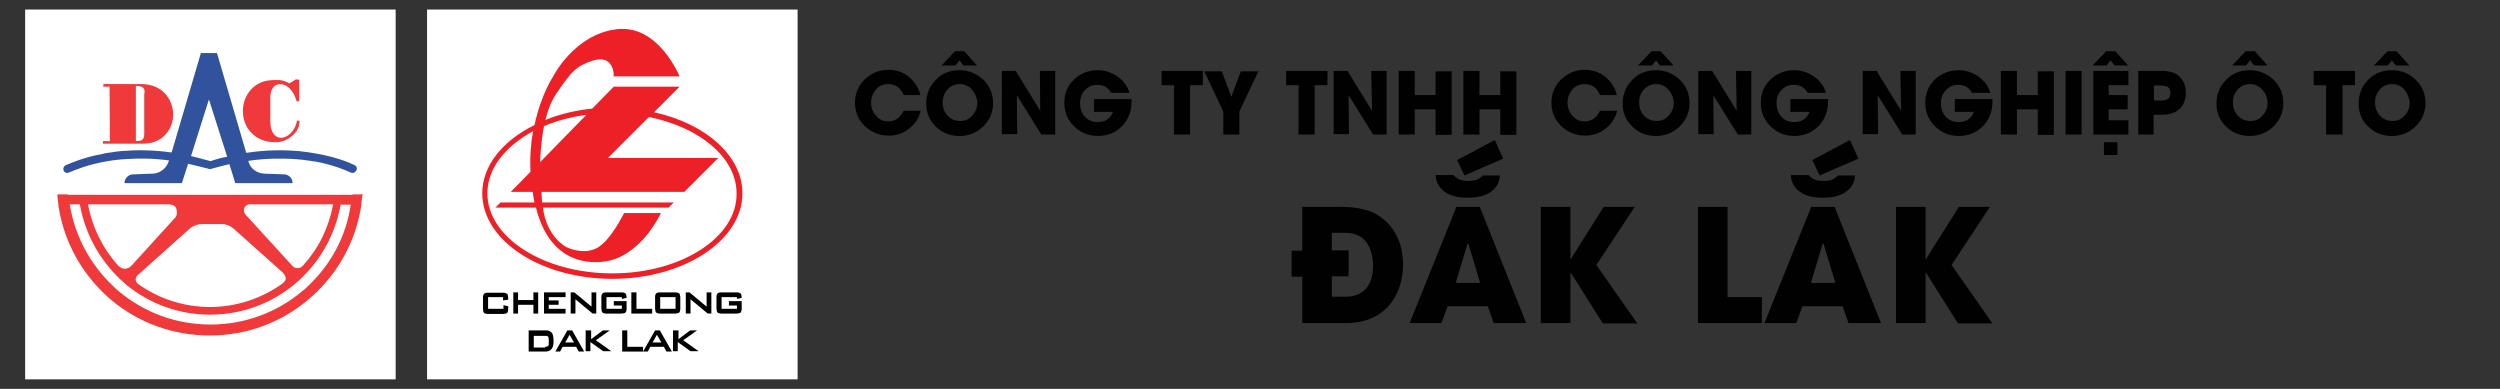 <?xml version="1.0" encoding="utf-8"?>
<!-- Generator: Adobe Illustrator 16.0.0, SVG Export Plug-In . SVG Version: 6.00 Build 0)  -->
<!DOCTYPE svg PUBLIC "-//W3C//DTD SVG 1.1//EN" "http://www.w3.org/Graphics/SVG/1.1/DTD/svg11.dtd">
<svg version="1.1" id="Layer_1" xmlns="http://www.w3.org/2000/svg" xmlns:xlink="http://www.w3.org/1999/xlink" x="0px" y="0px"
	 width="450px" height="70px" viewBox="0 0 450 70" enable-background="new 0 0 450 70" xml:space="preserve">
<rect x="0" y="0" width="450" height="70" fill="#333333" stroke="none"/>
<g>
	<g>
		<rect x="4.525" y="1.719" fill="#FFFFFF" width="66.693" height="66.563"/>
	</g>
	<g>
		<rect x="76.875" y="1.719" fill="#FFFFFF" width="66.693" height="66.563"/>
	</g>
	<g>
		<g>
			<path fill="#EF393A" d="M19.718,15.597H18.6v-0.46h6.84c1.776,0,3.224,0.592,4.275,1.71c0.921,1.053,1.447,2.302,1.447,3.749
				s-0.461,2.631-1.381,3.617c-0.987,1.118-2.368,1.645-4.078,1.645h-7.17v-0.46h1.25L19.718,15.597L19.718,15.597z M26.032,16.781
				c0-0.461-0.065-0.789-0.197-0.921c-0.197-0.264-0.657-0.395-1.381-0.395v9.932c0.461,0,0.789-0.066,0.986-0.132
				c0.395-0.197,0.526-0.592,0.526-1.184v-7.301H26.032z"/>
		</g>
		<g>
			<path fill="#EF393A" d="M53.854,14.348v3.88h-0.46c-0.264-0.92-0.658-1.71-1.25-2.302c-0.526-0.526-1.118-0.789-1.71-0.789
				c-0.526,0-0.921,0.197-1.25,0.592c-0.329,0.461-0.526,0.986-0.526,1.776v4.341c0,0.986,0.197,1.71,0.592,2.236
				c0.329,0.46,0.79,0.724,1.315,0.724c0.593,0,1.185-0.264,1.776-0.855s0.986-1.381,1.118-2.236h0.46
				c0,1.118-0.46,2.039-1.446,2.828c-0.855,0.724-1.842,1.053-2.828,1.053h-0.132c-1.776,0-3.223-0.592-4.341-1.776
				c-0.987-1.052-1.447-2.367-1.447-3.814s0.46-2.696,1.381-3.814c1.053-1.185,2.434-1.776,4.144-1.776c0.658,0,0.987,0,1.118,0
				c0.593,0.065,1.118,0.264,1.711,0.592l1.184-0.724L53.854,14.348L53.854,14.348z"/>
		</g>
		<g>
			<g>
				<path fill="#EF393A" d="M12.286,35h-1.907c0,0.065,0,0.065,0,0.132h1.907C12.286,35.132,12.286,35.065,12.286,35z M63.457,35
					c0,0.065,0,0.065,0,0.132h1.907c0-0.066,0-0.066,0-0.132H63.457z"/>
			</g>
			<g>
				<path fill="#EF393A" d="M50.763,48.878l0.197,0.197C50.894,49.01,50.829,48.943,50.763,48.878z"/>
			</g>
			<g>
				<path fill="#EF393A" d="M10.313,35.132c0.065,0.592,0.131,1.118,0.197,1.71c0,0.065,0,0.065,0,0.132
					c0.854,5.787,3.552,11.181,7.761,15.391c0.132,0.131,0.329,0.328,0.461,0.46l0.065,0.066c0.395,0.395,0.854,0.789,1.25,1.118
					l0.065,0.065c4.933,4.078,11.115,6.314,17.627,6.314c6.643,0,12.892-2.303,17.891-6.578l0.065-0.065
					c0.395-0.395,0.854-0.724,1.25-1.118l0.065-0.065c0.065-0.066,0.197-0.132,0.263-0.264c4.21-4.209,6.906-9.603,7.762-15.391
					c0-0.065,0-0.065,0-0.131c0.065-0.526,0.131-1.118,0.197-1.711h-54.92V35.132z M43.922,37.763c0-0.526,0.46-0.986,0.986-0.986
					h15.063c-0.395,2.104-1.053,4.077-1.974,5.984c-0.921,1.842-2.104,3.552-3.485,5.064c-0.526,0.593-1.382,0.593-1.908,0
					l-8.419-9.208c-0.131-0.197-0.263-0.395-0.263-0.657V37.763z M36.424,40.327h3.42c0.855,0,1.645,0.329,2.236,0.855l8.616,7.695
					l0,0l0,0c0.066,0,0.132,0.132,0.197,0.197l0,0c0.395,0.395,0.987,1.184,0,1.907l-0.065,0.066
					c-3.684,2.631-8.156,4.209-13.023,4.209c-4.801,0-9.273-1.513-12.957-4.144c-0.526-0.395-0.592-1.118-0.065-1.578l9.405-8.419
					C34.846,40.591,35.635,40.327,36.424,40.327z M30.702,36.842c0.658,0,1.118,0.526,1.118,1.184v0.461
					c0,0.263-0.131,0.525-0.263,0.657l-7.893,8.682c-0.658,0.724-1.71,0.724-2.368,0c-2.763-3.025-4.67-6.84-5.459-11.049h14.864
					V36.842z M55.761,51.18l-0.065,0.066c-0.395,0.395-0.789,0.789-1.25,1.118L54.38,52.43c-4.473,3.749-10.195,5.985-16.509,5.985
					c-6.183,0-11.84-2.171-16.246-5.788l-0.065-0.065c-0.461-0.329-0.855-0.724-1.25-1.118l-0.065-0.066
					c-4.013-3.814-6.775-8.879-7.696-14.601h1.842c0,0.065,0,0.065,0,0.131c0.921,5.131,3.486,9.734,7.104,13.221l0.066,0.065
					c0.395,0.395,0.854,0.724,1.249,1.118l0.066,0.065c4.077,3.289,9.273,5.263,14.93,5.263c5.788,0,11.05-2.039,15.193-5.46
					l0.066-0.065c0.46-0.329,0.854-0.724,1.25-1.118l0.065-0.065c3.552-3.421,5.985-7.959,6.906-12.957c0-0.066,0-0.066,0-0.132
					h1.842C62.338,42.433,59.642,47.431,55.761,51.18z"/>
			</g>
		</g>
		<g>
			<g>
				<path fill="#31529C" d="M63.851,29.738c-1.052-0.526-3.354-1.447-6.643-2.039c-0.461-0.065-0.986-0.197-1.513-0.263
					c-0.658-0.066-1.382-0.197-2.104-0.264c-2.565-0.197-5.657-0.197-9.209,0.329h-0.065L39.055,9.546h-2.894l-5.263,17.891h-0.065
					c-3.354-0.461-6.248-0.461-8.748-0.264c-0.723,0.066-1.446,0.132-2.104,0.264c-0.526,0.065-1.052,0.131-1.513,0.263
					c-3.288,0.592-5.524,1.578-6.643,2.039c-0.395,0.197-0.526,0.657-0.329,1.053l0,0c0.132,0.197,0.329,0.328,0.526,0.328
					c0.131,0,0.263,0,0.395-0.065c1.052-0.461,3.42-1.447,6.906-2.039c1.118-0.197,2.302-0.329,3.617-0.395
					c2.236-0.132,4.735-0.132,7.498,0.263l-0.065,0.132c-0.395,1.25-1.513,2.171-2.828,2.236l-3.552,0.132
					c-0.461,0-0.855,0.197-1.118,0.46c-0.264,0.264-0.461,0.658-0.461,1.118h10.326l1.118-3.485c1.185,0.263,2.434,0.592,3.749,0.92
					c0.132,0.066,0.264,0.066,0.395,0c1.118-0.328,2.236-0.592,3.289-0.854l1.053,3.42H52.67c0-0.46-0.197-0.854-0.461-1.118
					c-0.263-0.263-0.657-0.46-1.118-0.46l-3.552-0.132c-1.315-0.065-2.499-0.921-2.828-2.236v-0.065
					c3.092-0.461,5.854-0.461,8.222-0.329c1.118,0.065,2.104,0.197,2.96,0.329l0,0c0.329,0.065,0.657,0.131,0.921,0.131
					c3.157,0.593,5.327,1.513,6.314,1.974c0.131,0.065,0.263,0.065,0.395,0.065c0.197,0,0.395-0.131,0.525-0.328
					C64.377,30.396,64.247,29.936,63.851,29.738z M38.069,28.949c-0.132,0.065-0.264,0.065-0.395,0
					c-1.118-0.329-2.236-0.592-3.289-0.855l3.223-10.194l3.289,10.326C39.976,28.357,39.055,28.62,38.069,28.949z"/>
			</g>
		</g>
	</g>
	<g>
		<g>
			<g>
				<path fill="#ED2027" d="M117.719,20.201l4.604-4.604h-11.84l-3.88,3.947c-3.025,0.328-5.854,0.986-8.419,2.038
					c0.395-1.644,0.986-3.288,1.842-4.538c2.828-4.275,3.814-5.196,6.643-6.117c2.828-0.92,3.814,0.921,3.814,2.829h11.84
					c0,0-3.815-9.472-11.379-8.485c-7.564,0.921-11.379,8.485-11.379,8.485s-2.17,3.223-3.354,8.747
					c-5.722,2.828-9.405,7.301-9.405,12.3c0,8.484,10.523,15.391,23.415,15.391s23.415-6.906,23.415-15.391
					C133.636,28.028,126.994,22.24,117.719,20.201z M97.921,22.7c2.303-0.986,4.867-1.644,7.63-2.039l-8.354,8.551
					C97.264,28.555,97.33,25.726,97.921,22.7z M110.221,49.207c-12.365,0-22.494-6.446-22.494-14.404
					c0-4.473,3.223-8.484,8.222-11.182c-0.395,2.171-0.592,4.604-0.461,7.301l-3.552,3.618h3.946
					c0.066,0.592,0.197,1.249,0.329,1.907h-6.116l-0.921,0.921h7.301c3.156,12.628,13.483,9.471,13.483,9.471
					s5.195-0.921,9.011-8.484h-6.644c0,0-2.499,5.196-5.064,6.38c-2.499,1.184-5.327-0.263-5.327-0.263s-3.552-1.776-4.21-7.104
					h22.626l0.921-0.921H97.593c-0.066-0.658-0.132-1.315-0.132-1.907h25.717l6.117-6.117h-19.863l7.366-7.366
					c9.143,1.841,15.785,7.301,15.785,13.746C132.715,42.695,122.652,49.207,110.221,49.207z"/>
			</g>
		</g>
		<g enable-background="new    ">
			<path fill="#010101" d="M90.555,54.074v-0.592h-2.696v2.104h2.762v-0.658l0.855,0.197v0.526c0,0.132,0,0.264-0.065,0.395
				c0,0.132-0.066,0.197-0.132,0.264c-0.066,0.065-0.132,0.132-0.264,0.132c-0.131,0-0.263,0.065-0.395,0.065h-2.828
				c-0.131,0-0.263,0-0.395-0.065c-0.132,0-0.197-0.066-0.263-0.132c-0.066-0.066-0.132-0.132-0.132-0.264
				c0-0.131-0.065-0.263-0.065-0.395v-2.104c0-0.329,0.065-0.526,0.197-0.657c0.131-0.132,0.328-0.198,0.657-0.198h2.828
				c0.132,0,0.264,0,0.395,0.066c0.132,0.065,0.197,0.065,0.264,0.132c0.065,0.065,0.132,0.131,0.132,0.263s0.065,0.263,0.065,0.395
				v0.395L90.555,54.074z"/>
			<path fill="#010101" d="M92.397,52.627h0.854v1.382h2.763v-1.382h0.855v3.815h-0.855v-1.579h-2.763v1.579h-0.854V52.627z"/>
			<path fill="#010101" d="M97.921,52.627h3.881v0.855h-3.025v0.592h1.775v0.789h-1.775v0.724h3.025v0.855h-3.881V52.627z"/>
			<path fill="#010101" d="M102.723,52.627h0.657l3.092,2.565v-2.565h0.855v3.815h-0.658l-3.091-2.565v2.565h-0.855V52.627z"/>
			<path fill="#010101" d="M111.931,53.811v-0.328h-2.763v2.104h2.763v-0.592h-1.447v-0.789h2.303v1.381
				c0,0.132,0,0.263-0.066,0.395c0,0.132-0.065,0.197-0.131,0.263c-0.066,0.066-0.132,0.132-0.264,0.132s-0.263,0.066-0.395,0.066
				h-2.828c-0.132,0-0.263,0-0.395-0.066c-0.132,0-0.197-0.065-0.264-0.132c-0.065-0.065-0.131-0.131-0.131-0.263
				s-0.066-0.263-0.066-0.395v-2.104c0-0.329,0.066-0.526,0.197-0.658c0.132-0.132,0.329-0.197,0.658-0.197h2.828
				c0.132,0,0.263,0,0.395,0.065c0.132,0.066,0.197,0.066,0.264,0.132c0.065,0.066,0.131,0.132,0.131,0.264
				c0,0.131,0.066,0.263,0.066,0.395v0.131L111.931,53.811z"/>
			<path fill="#010101" d="M113.708,52.627h0.854v2.96h2.828v0.855h-3.749v-3.815H113.708z"/>
			<path fill="#010101" d="M122.455,55.587c0,0.132,0,0.263-0.065,0.395c0,0.132-0.065,0.197-0.132,0.263
				c-0.065,0.066-0.131,0.132-0.263,0.132s-0.264,0.066-0.395,0.066h-2.828c-0.132,0-0.264,0-0.395-0.066
				c-0.132,0-0.198-0.065-0.264-0.132c-0.065-0.065-0.132-0.131-0.132-0.263s-0.065-0.263-0.065-0.395v-2.104
				c0-0.329,0.065-0.526,0.197-0.658s0.329-0.197,0.658-0.197h2.828c0.131,0,0.263,0,0.395,0.065
				c0.132,0.066,0.197,0.066,0.263,0.132c0.066,0.066,0.132,0.132,0.132,0.264c0,0.131,0.065,0.263,0.065,0.395V55.587z
				 M121.6,55.587v-2.104h-2.763v2.104H121.6z"/>
			<path fill="#010101" d="M123.442,52.627h0.657l3.092,2.565v-2.565h0.854v3.815h-0.657l-3.092-2.565v2.565h-0.854V52.627z"/>
			<path fill="#010101" d="M132.65,53.811v-0.328h-2.763v2.104h2.763v-0.592h-1.447v-0.789h2.302v1.381c0,0.132,0,0.263-0.065,0.395
				c0,0.132-0.065,0.197-0.132,0.263c-0.065,0.066-0.131,0.132-0.263,0.132s-0.264,0.066-0.395,0.066h-2.828
				c-0.132,0-0.264,0-0.395-0.066c-0.132,0-0.198-0.065-0.264-0.132c-0.065-0.065-0.132-0.131-0.132-0.263s-0.065-0.263-0.065-0.395
				v-2.104c0-0.329,0.065-0.526,0.197-0.658s0.329-0.197,0.658-0.197h2.828c0.131,0,0.263,0,0.395,0.065
				c0.132,0.066,0.197,0.066,0.263,0.132c0.066,0.066,0.132,0.132,0.132,0.264c0,0.131,0.065,0.263,0.065,0.395v0.131L132.65,53.811
				z"/>
		</g>
		<g enable-background="new    ">
			<path fill="#010101" d="M95.225,59.468h2.894c0.132,0,0.264,0,0.329,0c0.132,0,0.197,0,0.264,0.065
				c0.065,0,0.131,0.065,0.197,0.065c0.065,0,0.131,0.066,0.197,0.132c0.197,0.132,0.328,0.263,0.395,0.526
				c0.065,0.197,0.131,0.526,0.131,0.854v0.526c0,0.197,0,0.395-0.065,0.526c0,0.132-0.065,0.263-0.132,0.395
				c-0.065,0.197-0.197,0.329-0.395,0.461c-0.065,0.065-0.131,0.065-0.197,0.131c-0.065,0.066-0.131,0.066-0.197,0.066
				c-0.065,0-0.197,0-0.263,0.065c-0.132,0-0.197,0-0.329,0H95.16v-3.814H95.225z M98.119,62.427c0.264,0,0.461-0.065,0.526-0.131
				c0.132-0.132,0.132-0.264,0.132-0.526v-0.658c0-0.263-0.065-0.46-0.132-0.525c-0.132-0.132-0.263-0.132-0.526-0.132H96.08v2.104
				h2.039V62.427z"/>
			<path fill="#010101" d="M102.131,59.468h0.854l2.171,3.814h-0.986l-0.461-0.855h-2.434l-0.46,0.855H99.96L102.131,59.468z
				 M103.315,61.638l-0.789-1.381l-0.789,1.381H103.315z"/>
			<path fill="#010101" d="M105.551,59.468h0.855v1.578l2.104-1.578h1.25l-2.5,1.775l2.763,1.974h-1.447l-2.302-1.645v1.645h-0.855
				v-3.749H105.551z"/>
			<path fill="#010101" d="M112.063,59.468h0.854v2.959h2.828v0.855h-3.749v-3.814H112.063z"/>
			<path fill="#010101" d="M117.917,59.468h0.855l2.17,3.814h-0.986l-0.461-0.855h-2.434l-0.46,0.855h-0.855L117.917,59.468z
				 M119.035,61.638l-0.789-1.381l-0.789,1.381H119.035z"/>
			<path fill="#010101" d="M121.271,59.468h0.855v1.578l2.104-1.578h1.249l-2.499,1.775l2.763,1.974h-1.447l-2.302-1.645v1.645
				h-0.855v-3.749H121.271z"/>
		</g>
	</g>
	<g enable-background="new    ">
		<path fill="#010101" d="M165.733,19.938c-0.328,1.315-1.052,2.434-2.104,3.223c-1.052,0.854-2.302,1.25-3.684,1.25
			c-1.644,0-3.091-0.593-4.274-1.711c-1.185-1.118-1.776-2.564-1.776-4.209s0.592-3.092,1.776-4.21
			c1.184-1.118,2.564-1.71,4.209-1.71c2.171,0,3.814,0.921,4.999,2.697c0.395,0.592,0.657,1.249,0.789,1.842h-3.025
			c-0.526-1.316-1.447-1.974-2.763-1.974c-0.921,0-1.645,0.329-2.236,0.986c-0.526,0.658-0.854,1.447-0.854,2.303
			c0,0.92,0.263,1.71,0.854,2.367c0.592,0.724,1.315,1.053,2.236,1.053c1.25,0,2.171-0.658,2.763-1.907H165.733L165.733,19.938z"/>
		<path fill="#010101" d="M176.98,22.767c-1.184,1.118-2.564,1.71-4.274,1.71c-1.645,0-3.026-0.526-4.21-1.645
			s-1.775-2.499-1.775-4.144c0-0.855,0.131-1.645,0.46-2.434c0.132-0.395,0.395-0.855,0.724-1.25
			c1.184-1.578,2.763-2.367,4.802-2.367c1.644,0,3.091,0.592,4.274,1.71c1.185,1.118,1.776,2.564,1.776,4.209
			S178.165,21.582,176.98,22.767z M173.428,11.782l-0.723-0.921l-0.724,0.921h-2.5l2.434-2.565h1.645l2.302,2.565H173.428z
			 M175.007,16.189c-0.592-0.658-1.315-1.053-2.236-1.053s-1.645,0.329-2.236,0.986c-0.592,0.658-0.855,1.447-0.855,2.303
			c0,0.92,0.264,1.71,0.855,2.367c0.592,0.658,1.381,0.986,2.302,0.986s1.645-0.328,2.236-1.052
			c0.592-0.658,0.855-1.447,0.855-2.302C175.862,17.57,175.534,16.847,175.007,16.189z"/>
		<path fill="#010101" d="M187.438,24.213l-4.341-6.972h-0.065l0.065,6.906h-2.763V12.769h2.5l4.406,7.17l0,0l-0.065-7.17h2.763
			v11.444H187.438z"/>
		<path fill="#010101" d="M203.684,18.294c0,1.775-0.592,3.223-1.71,4.406c-1.184,1.185-2.631,1.776-4.341,1.776
			s-3.092-0.592-4.275-1.71c-1.184-1.185-1.776-2.565-1.776-4.275s0.593-3.092,1.776-4.21s2.631-1.644,4.275-1.644
			c1.249,0,2.434,0.395,3.485,1.118c1.118,0.789,1.842,1.71,2.171,2.959H200c-0.525-0.986-1.381-1.446-2.499-1.446
			c-0.921,0-1.645,0.328-2.236,0.986c-0.592,0.657-0.855,1.381-0.855,2.302c0,0.987,0.264,1.776,0.855,2.434
			c0.592,0.658,1.381,0.987,2.302,0.987c0.658,0,1.25-0.132,1.71-0.461c0.526-0.329,0.855-0.789,1.053-1.381h-3.42v-2.303h6.774
			c0,0.066,0,0.197,0,0.329V18.294L203.684,18.294z"/>
		<path fill="#010101" d="M214.208,15.334v8.879h-2.894v-8.879h-2.236v-2.565h7.432v2.565H214.208z"/>
		<path fill="#010101" d="M223.087,20.069v4.144h-2.895v-4.144l-3.42-7.234h3.157l1.71,4.604l1.71-4.604h3.158L223.087,20.069z"/>
		<path fill="#010101" d="M236.637,15.334v8.879h-2.895v-8.879h-2.236v-2.565h7.432v2.565H236.637z"/>
		<path fill="#010101" d="M247.16,24.213l-4.342-6.972h-0.066l0.066,6.906h-2.762V12.769h2.498l4.408,7.17l0,0l-0.133-7.17h2.764
			v11.444H247.16z"/>
		<path fill="#010101" d="M258.406,24.213v-4.538h-3.748v4.538h-2.895V12.769h2.895v4.342h3.748v-4.275h2.895v11.444h-2.895V24.213z
			"/>
		<path fill="#010101" d="M270.049,24.213v-4.538h-3.75v4.538h-2.893V12.769h2.893v4.342h3.75v-4.275h2.895v11.444h-2.895V24.213z"
			/>
		<path fill="#010101" d="M291.096,19.938c-0.328,1.315-1.053,2.434-2.105,3.223c-1.051,0.854-2.301,1.25-3.682,1.25
			c-1.645,0-3.092-0.593-4.275-1.711c-1.186-1.118-1.777-2.564-1.777-4.209s0.592-3.092,1.777-4.21
			c1.184-1.118,2.564-1.71,4.209-1.71c2.17,0,3.814,0.921,4.998,2.697c0.395,0.592,0.658,1.249,0.789,1.842h-3.025
			c-0.525-1.316-1.447-1.974-2.762-1.974c-0.922,0-1.645,0.329-2.236,0.986c-0.527,0.658-0.855,1.447-0.855,2.303
			c0,0.92,0.264,1.71,0.855,2.367c0.592,0.724,1.314,1.053,2.236,1.053c1.25,0,2.17-0.658,2.762-1.907H291.096L291.096,19.938z"/>
		<path fill="#010101" d="M302.342,22.767c-1.184,1.118-2.564,1.71-4.273,1.71c-1.645,0-3.025-0.526-4.211-1.645
			c-1.184-1.118-1.775-2.499-1.775-4.144c0-0.855,0.131-1.645,0.461-2.434c0.131-0.395,0.395-0.855,0.723-1.25
			c1.184-1.578,2.764-2.367,4.803-2.367c1.643,0,3.09,0.592,4.273,1.71c1.186,1.118,1.777,2.564,1.777,4.209
			S303.527,21.582,302.342,22.767z M298.791,11.782l-0.723-0.921l-0.725,0.921h-2.498l2.434-2.565h1.643l2.303,2.565H298.791z
			 M300.369,16.189c-0.592-0.658-1.314-1.053-2.236-1.053c-0.92,0-1.645,0.329-2.236,0.986c-0.592,0.658-0.855,1.447-0.855,2.303
			c0,0.92,0.264,1.71,0.855,2.367c0.592,0.658,1.381,0.986,2.303,0.986c0.92,0,1.645-0.328,2.236-1.052
			c0.592-0.658,0.855-1.447,0.855-2.302C301.225,17.57,300.896,16.847,300.369,16.189z"/>
		<path fill="#010101" d="M312.801,24.213l-4.342-6.972h-0.064l0.064,6.906h-2.762V12.769h2.5l4.406,7.17l0,0l-0.131-7.17h2.762
			v11.444H312.801z"/>
		<path fill="#010101" d="M329.047,18.294c0,1.775-0.592,3.223-1.711,4.406c-1.184,1.185-2.631,1.776-4.34,1.776
			c-1.711,0-3.092-0.592-4.275-1.71c-1.184-1.185-1.775-2.565-1.775-4.275s0.592-3.092,1.775-4.21s2.631-1.644,4.275-1.644
			c1.25,0,2.434,0.395,3.484,1.118c1.119,0.789,1.842,1.71,2.172,2.959h-3.289c-0.525-0.986-1.381-1.446-2.5-1.446
			c-0.92,0-1.645,0.328-2.236,0.986c-0.592,0.657-0.854,1.381-0.854,2.302c0,0.987,0.262,1.776,0.854,2.434
			c0.592,0.658,1.383,0.987,2.303,0.987c0.658,0,1.25-0.132,1.711-0.461c0.525-0.329,0.854-0.789,1.051-1.381h-3.42v-2.303h6.775
			c0,0.066,0,0.197,0,0.329V18.294L329.047,18.294z"/>
		<path fill="#010101" d="M342.398,24.213l-4.342-6.972h-0.064l0.064,6.906h-2.762V12.769h2.5l4.406,7.17l0,0l-0.131-7.17h2.762
			v11.444H342.398z"/>
		<path fill="#010101" d="M358.645,18.294c0,1.775-0.592,3.223-1.711,4.406c-1.184,1.185-2.631,1.776-4.34,1.776
			c-1.711,0-3.092-0.592-4.275-1.71c-1.184-1.185-1.775-2.565-1.775-4.275s0.592-3.092,1.775-4.21s2.631-1.644,4.275-1.644
			c1.25,0,2.434,0.395,3.484,1.118c1.119,0.789,1.842,1.71,2.172,2.959h-3.289c-0.525-0.986-1.381-1.446-2.5-1.446
			c-0.92,0-1.645,0.328-2.236,0.986c-0.592,0.657-0.854,1.381-0.854,2.302c0,0.987,0.262,1.776,0.854,2.434
			c0.592,0.658,1.383,0.987,2.303,0.987c0.658,0,1.25-0.132,1.711-0.461c0.525-0.329,0.854-0.789,1.051-1.381h-3.42v-2.303h6.775
			c0,0.066,0,0.197,0,0.329V18.294z"/>
		<path fill="#010101" d="M366.801,24.213v-4.538h-3.75v4.538h-2.895V12.769h2.895v4.342h3.75v-4.275h2.893v11.444h-2.893V24.213z"
			/>
		<path fill="#010101" d="M371.799,24.213V12.769h2.895v11.444H371.799z"/>
		<path fill="#010101" d="M380.611,11.782l-0.723-0.921l-0.723,0.921h-2.5l2.434-2.565h1.645l2.301,2.565H380.611z M376.797,24.213
			V12.769h6.314v2.565h-3.551v1.776h3.42v2.564h-3.42v1.974h3.551v2.564H376.797z M378.705,27.896v-2.302h2.434v2.302H378.705z"/>
		<path fill="#010101" d="M393.174,18.294c-0.197,0.592-0.525,1.052-0.92,1.381c-0.461,0.395-0.986,0.658-1.578,0.789
			c-0.461,0.132-1.053,0.197-1.775,0.197h-1.25v3.552h-2.764V12.769h3.75c0.328,0,0.658,0,0.92,0c0.33,0,0.658,0.066,0.922,0.132
			c0.723,0.132,1.25,0.329,1.645,0.724c0.92,0.789,1.314,1.775,1.314,3.025C393.504,17.241,393.373,17.768,393.174,18.294z
			 M390.084,15.597c-0.264-0.131-0.725-0.197-1.316-0.197h-1.053v2.697h1.186c0.592,0,0.986-0.066,1.248-0.264
			c0.395-0.197,0.527-0.592,0.527-1.118C390.676,16.189,390.479,15.794,390.084,15.597z"/>
		<path fill="#010101" d="M409.223,22.767c-1.184,1.118-2.564,1.71-4.275,1.71c-1.643,0-3.025-0.526-4.209-1.645
			s-1.775-2.499-1.775-4.144c0-0.855,0.131-1.645,0.461-2.434c0.131-0.395,0.395-0.855,0.723-1.25
			c1.184-1.578,2.762-2.367,4.801-2.367c1.645,0,3.092,0.592,4.275,1.71S411,16.912,411,18.557S410.406,21.582,409.223,22.767z
			 M405.738,11.782l-0.725-0.921l-0.723,0.921h-2.5l2.434-2.565h1.645l2.303,2.565H405.738z M407.25,16.189
			c-0.592-0.658-1.314-1.053-2.236-1.053c-0.92,0-1.645,0.329-2.236,0.986c-0.592,0.658-0.855,1.447-0.855,2.303
			c0,0.92,0.264,1.71,0.855,2.367c0.592,0.658,1.381,0.986,2.303,0.986c0.92,0,1.645-0.328,2.236-1.052
			c0.592-0.658,0.854-1.447,0.854-2.302C408.105,17.57,407.842,16.847,407.25,16.189z"/>
		<path fill="#010101" d="M421.654,15.334v8.879h-2.959v-8.879h-2.236v-2.565h7.432v2.565H421.654z"/>
		<path fill="#010101" d="M434.809,22.767c-1.184,1.118-2.564,1.71-4.275,1.71c-1.645,0-3.025-0.526-4.209-1.645
			s-1.775-2.499-1.775-4.144c0-0.855,0.131-1.645,0.459-2.434c0.133-0.395,0.395-0.855,0.725-1.25
			c1.184-1.578,2.762-2.367,4.801-2.367c1.645,0,3.092,0.592,4.275,1.71s1.775,2.564,1.775,4.209S435.992,21.582,434.809,22.767z
			 M431.258,11.782l-0.725-0.921l-0.723,0.921h-2.5l2.434-2.565h1.645l2.303,2.565H431.258z M432.836,16.189
			c-0.592-0.658-1.316-1.053-2.236-1.053c-0.922,0-1.645,0.329-2.236,0.986c-0.592,0.658-0.855,1.447-0.855,2.303
			c0,0.92,0.264,1.71,0.855,2.367c0.592,0.658,1.381,0.986,2.303,0.986c0.92,0,1.643-0.328,2.236-1.052
			c0.592-0.658,0.854-1.447,0.854-2.302C433.625,17.57,433.361,16.847,432.836,16.189z"/>
	</g>
	<g enable-background="new    ">
		<path fill="#010101" d="M249.791,55.258c-1.842,1.907-4.342,2.895-7.498,2.895H234.4v-8.354h-1.908v-4.67h1.908v-7.893h7.037
			c1.053,0,1.908,0.065,2.697,0.197c0.92,0.132,1.709,0.329,2.434,0.592c1.578,0.592,2.959,1.645,4.078,3.157
			c1.248,1.776,1.906,3.946,1.906,6.512C252.486,50.785,251.566,53.351,249.791,55.258z M245.91,43.551
			c-0.855-1.118-2.17-1.645-3.881-1.645h-2.303v3.157h3.025v4.67h-3.025v3.683h2.303c1.775,0,3.092-0.525,3.947-1.578
			c0.789-0.986,1.184-2.368,1.184-4.144C247.094,45.984,246.699,44.603,245.91,43.551z"/>
		<path fill="#010101" d="M268.865,58.152l-1.053-3.026h-7.234l-1.119,3.026h-5.723l8.42-20.916h4.209l8.354,20.916H268.865
			L268.865,58.152z M269.982,31.514c-0.066,1.447-0.723,2.5-1.973,3.224c-0.986,0.592-2.303,0.854-3.814,0.854
			c-1.58,0-2.828-0.263-3.814-0.854c-1.186-0.724-1.908-1.776-1.975-3.224h3.223c0.33,0.396,0.725,0.658,1.25,0.855
			c0.33,0.132,0.855,0.197,1.514,0.197c0.525,0,0.986-0.065,1.381-0.197c0.461-0.197,0.855-0.46,1.117-0.789h3.092V31.514z
			 M264.26,43.748h-0.064l-2.172,7.169h4.408L264.26,43.748z M263.604,31.58l-1.316-2.763l6.775-3.617l1.512,3.354L263.604,31.58z"
			/>
		<path fill="#010101" d="M288.465,58.152l-5.723-9.077h-0.064v9.077h-5.328V37.236h5.328v9.405h0.064l5.92-9.405h5.59
			l-6.906,10.458l7.367,10.523h-6.248V58.152z"/>
		<path fill="#010101" d="M305.631,58.152V37.236h5.328v16.246h6.184v4.67H305.631z"/>
		<path fill="#010101" d="M332.73,58.152l-1.053-3.026h-7.236l-1.117,3.026h-5.723l8.42-20.916h4.209l8.354,20.916H332.73
			L332.73,58.152z M333.914,31.514c-0.066,1.447-0.725,2.5-1.975,3.224c-0.986,0.592-2.301,0.854-3.814,0.854
			c-1.578,0-2.828-0.263-3.814-0.854c-1.184-0.724-1.906-1.776-1.973-3.224h3.223c0.328,0.396,0.723,0.658,1.25,0.855
			c0.328,0.132,0.855,0.197,1.512,0.197c0.527,0,0.986-0.065,1.383-0.197c0.459-0.197,0.854-0.46,1.117-0.789h3.092V31.514z
			 M328.191,43.748h-0.066l-2.17,7.169h4.406L328.191,43.748z M327.533,31.58l-1.314-2.763l6.773-3.617l1.514,3.354L327.533,31.58z"
			/>
		<path fill="#010101" d="M352.396,58.152l-5.723-9.077h-0.066v9.077h-5.328V37.236h5.328v9.405h0.066l5.92-9.405h5.59
			l-6.906,10.458l7.367,10.523h-6.248V58.152z"/>
	</g>
</g>
</svg>
